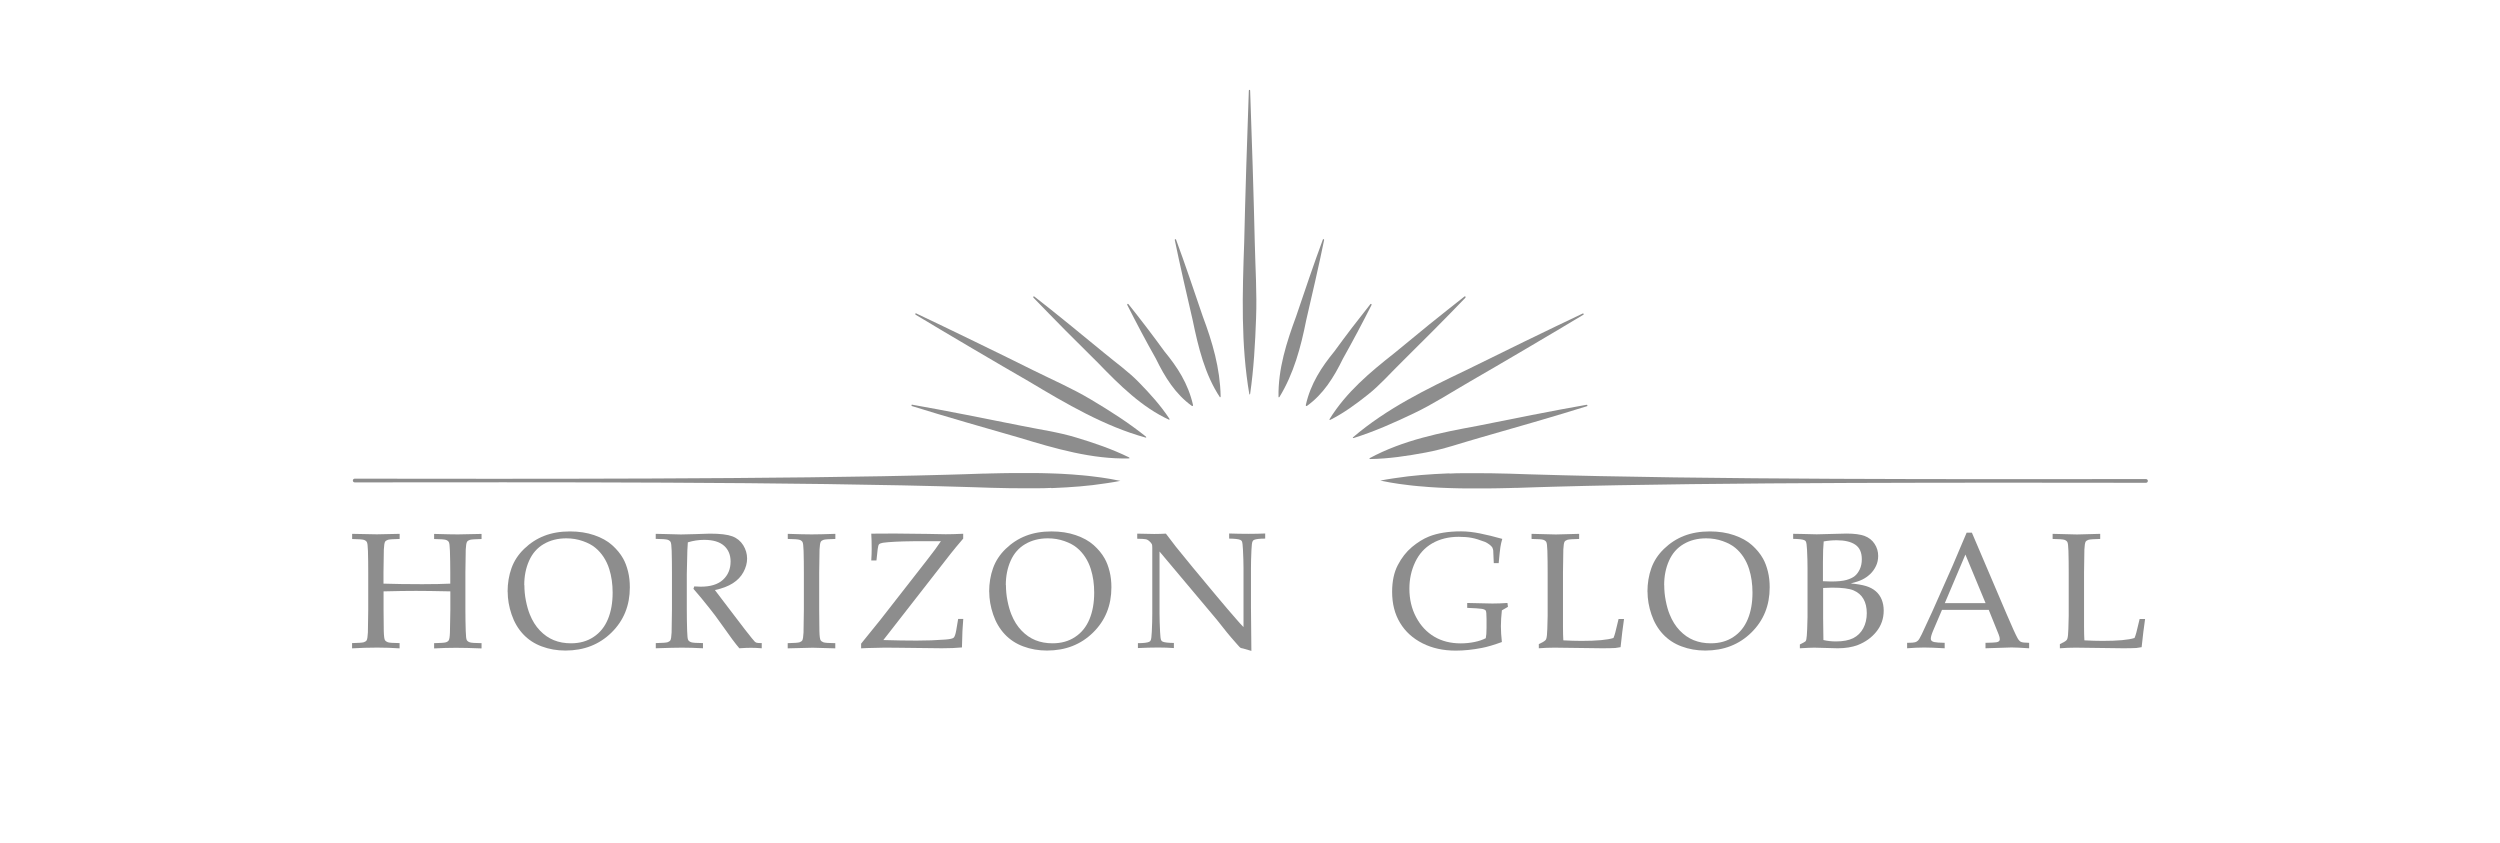 <?xml version="1.0" encoding="UTF-8"?> <svg xmlns="http://www.w3.org/2000/svg" id="a" viewBox="0 0 362 122"><g id="b"><path d="M152.2,70.67c.08,0,.15,0,.23,0,.54-.02,1.09-.05,1.63-.08.13,0,.25-.02.38-.02.6-.04,1.21-.08,1.81-.13h.03c.63-.05,1.26-.12,1.89-.19.1-.01.2-.02.3-.04.51-.06,1.02-.13,1.54-.21.14-.02.28-.04.41-.06.6-.09,1.21-.19,1.81-.31h0c-.44-.09-.9-.18-1.35-.26-.12-.02-.23-.04-.35-.06-.34-.06-.68-.11-1.02-.16-.18-.02-.36-.05-.54-.07-.29-.04-.57-.08-.86-.11-.2-.02-.4-.04-.6-.07-.27-.03-.55-.06-.82-.08-.21-.02-.43-.04-.64-.05-.27-.02-.54-.05-.81-.07-.22-.02-.44-.03-.65-.04-.27-.02-.54-.03-.81-.05-.22-.01-.44-.02-.67-.03-.27-.01-.54-.02-.81-.03-.23,0-.46-.01-.68-.02-.26,0-.53-.02-.79-.02-.23,0-.46,0-.7-.01-.26,0-.52,0-.79,0h-1.48c-.25,0-.49,0-.74,0-.24,0-.48,0-.72,0-.26,0-.53,0-.79.01-.22,0-.43,0-.65.01-.29,0-.58.01-.87.02-.18,0-.35,0-.53.01-.34,0-.68.02-1.02.03-.09,0-.19,0-.28,0-.91.03-1.81.06-2.69.09-.56.02-1.13.04-1.71.05-.21,0-.43.01-.65.02-23.53.67-62.27.6-85.85.57-.14,0-.27.12-.27.27s.12.27.27.27c26.64-.02,63.56-.11,89.38.69,1.82.07,3.65.12,5.48.15h.12c.56,0,1.11.01,1.67.01h.51c.49,0,.98,0,1.47,0,.12,0,.25,0,.37,0,.62,0,1.23-.02,1.85-.05h0Z" fill="#8d8d8d"></path><path d="M209.9,68.55c-.08,0-.15,0-.23,0-.54.02-1.09.05-1.63.08-.13,0-.25.02-.38.02-.6.04-1.21.08-1.81.13h-.03c-.63.05-1.26.12-1.89.19-.1.01-.2.02-.3.04-.51.06-1.02.13-1.54.21-.14.02-.28.04-.41.06-.6.09-1.21.19-1.81.31h0c.44.09.9.18,1.35.26.12.02.23.04.35.06.34.06.68.11,1.02.16.18.02.36.05.54.07.29.04.57.08.86.11.2.02.4.04.6.07.27.03.55.06.82.08.21.02.43.04.64.05.27.02.54.05.81.07.22.02.44.03.65.04.27.02.54.03.81.05.22.01.44.02.67.03.27.01.54.02.81.03.23,0,.46.01.68.02.26,0,.53.02.79.02.23,0,.46,0,.7.01.26,0,.52,0,.79,0h1.48c.25,0,.49,0,.74,0,.24,0,.48,0,.72,0,.26,0,.53,0,.79-.01.22,0,.43,0,.65-.01.29,0,.58-.01.87-.02.18,0,.35,0,.53-.01.34,0,.68-.02,1.02-.03.09,0,.19,0,.28,0,.91-.03,1.81-.06,2.69-.09.56-.02,1.13-.04,1.71-.05.21,0,.43-.01.65-.02,23.53-.67,62.27-.6,85.85-.57.14,0,.27-.12.27-.27s-.12-.27-.27-.27c-26.64.02-63.56.11-89.38-.69-1.82-.07-3.65-.12-5.48-.15h-.12c-.56,0-1.11-.01-1.67-.01h-.51c-.49,0-.98,0-1.47,0-.12,0-.25,0-.37,0-.62,0-1.23.02-1.85.05h0Z" fill="#8d8d8d"></path><path d="M181.02,13.11c.21,5.47.55,16.48.67,21.96.08,3.66.33,7.32.19,10.98-.13,3.66-.33,7.32-.86,10.98,0,.06-.06.1-.11.09-1.25-7.21-1.01-14.71-.75-22.05.12-5.47.46-16.49.67-21.96,0-.13.19-.14.19,0h0Z" fill="#8d8d8d"></path><path d="M170.29,34.69c1.18,3.18,2.76,7.85,3.87,11.12,1.39,3.71,2.51,7.47,2.59,11.6,0,.07-.04.12-.1.12-2.17-3.27-3.14-7.24-3.95-11.17-.79-3.41-1.9-8.21-2.59-11.6-.03-.12.14-.19.18-.07h0Z" fill="#8d8d8d"></path><path d="M163.39,44.03c1.79,2.24,3.53,4.52,5.22,6.85,1.86,2.26,3.44,4.66,4.14,7.77.02.1-.08.19-.16.13-2.37-1.69-3.9-4.14-5.22-6.85-1.44-2.55-2.81-5.14-4.14-7.77-.06-.11.08-.23.16-.13h0Z" fill="#8d8d8d"></path><path d="M149.76,42.93c2.99,2.31,7.23,5.8,10.2,8.24,1.68,1.4,3.47,2.65,5.01,4.25,1.55,1.59,3.06,3.25,4.36,5.21.03.05.02.12-.02.16-3.93-1.79-7.19-5.01-10.3-8.23l-4.71-4.69c-1.55-1.59-3.12-3.16-4.66-4.77-.08-.08.02-.26.12-.17h0Z" fill="#8d8d8d"></path><path d="M132.66,45.38c4.24,2,12.72,6.12,16.92,8.22,2.81,1.4,5.68,2.63,8.4,4.26,2.72,1.62,5.4,3.32,7.95,5.36.05.04.05.11.02.16-5.98-1.63-11.57-4.92-17.02-8.18-4.09-2.35-12.3-7.18-16.35-9.63-.1-.06-.03-.26.08-.2h0Z" fill="#8d8d8d"></path><path d="M132.09,58.6c4.58.8,11.2,2.13,15.84,3.06,2.63.54,5.3.9,7.89,1.69,2.59.78,5.16,1.65,7.67,2.88.05.02.07.09.05.15-5.39.14-10.73-1.42-15.93-3-4.58-1.31-11.06-3.17-15.56-4.58-.11-.03-.08-.24.04-.22h0Z" fill="#8d8d8d"></path><path d="M191.73,34.76c-.68,3.37-1.8,8.21-2.59,11.6-.78,3.94-1.81,7.74-3.87,11.12-.03.05-.09.07-.14.03-.08-4.11,1.18-7.98,2.55-11.7,1.11-3.29,2.68-7.93,3.87-11.12.04-.12.21-.06.18.07h0Z" fill="#8d8d8d"></path><path d="M198.6,44.16c-1.33,2.63-2.71,5.22-4.14,7.77-1.32,2.71-2.85,5.16-5.22,6.85-.07.06-.18-.03-.16-.13.7-3.11,2.29-5.51,4.14-7.77,1.69-2.33,3.44-4.61,5.22-6.85.07-.09.21.02.16.13h0Z" fill="#8d8d8d"></path><path d="M212.2,43.1c-2.66,2.79-6.6,6.72-9.37,9.46-1.58,1.55-3.06,3.25-4.78,4.6-1.71,1.36-3.47,2.65-5.43,3.64-.05.02-.11,0-.13-.06,2.44-3.97,5.93-6.86,9.38-9.58l5.07-4.16c1.71-1.36,3.41-2.74,5.13-4.08.09-.07.21.08.12.17h0Z" fill="#8d8d8d"></path><path d="M229.26,45.58c-4.06,2.45-12.25,7.27-16.35,9.63-2.74,1.58-5.4,3.32-8.23,4.66-2.83,1.35-5.68,2.62-8.68,3.56-.05.02-.11-.02-.12-.08,4.93-4.22,10.72-7.03,16.39-9.74,4.2-2.09,12.69-6.22,16.92-8.22.1-.05.19.14.08.2h0Z" fill="#8d8d8d"></path><path d="M229.79,58.82c-4.47,1.4-10.99,3.28-15.56,4.58-2.6.73-5.16,1.65-7.81,2.13-2.64.49-5.3.9-8.03.94-.05,0-.1-.05-.1-.11,4.88-2.64,10.31-3.71,15.62-4.69,4.65-.94,11.23-2.26,15.84-3.06.11-.02.16.19.04.22h0Z" fill="#8d8d8d"></path><path d="M217.49,92.96c-1.18.43-2.16.72-2.91.86-1.33.26-2.6.39-3.79.39-1.8,0-3.41-.35-4.81-1.06s-2.49-1.69-3.25-2.96c-.77-1.27-1.15-2.76-1.15-4.49,0-1.52.27-2.81.82-3.87.55-1.06,1.23-1.93,2.05-2.62.82-.68,1.64-1.19,2.46-1.52,1.25-.5,2.81-.75,4.66-.75.86,0,1.78.11,2.73.3s2.03.45,3.23.79c-.12.4-.21.79-.27,1.17s-.14,1.16-.25,2.34h-.71l-.06-1.33c0-.2-.02-.37-.02-.49s-.06-.28-.15-.48c-.21-.28-.55-.53-1.01-.76-.79-.3-1.45-.51-1.97-.6-.52-.1-1.14-.15-1.86-.15-1.48,0-2.76.32-3.85.95-1.09.63-1.9,1.53-2.46,2.71-.56,1.18-.84,2.46-.84,3.85,0,1.53.32,2.91.98,4.14.65,1.23,1.53,2.16,2.62,2.81,1.1.65,2.37.97,3.84.97.69,0,1.35-.07,1.99-.2s1.19-.32,1.63-.55c.07-.31.11-.81.11-1.49v-1.3c0-.68-.04-1.09-.11-1.2s-.26-.21-.57-.26-1.02-.1-2.12-.14v-.71l3.65.08c.71,0,1.44-.03,2.18-.08l.07.56-.88.51c-.09.83-.14,1.6-.14,2.3s.05,1.46.14,2.27h0Z" fill="#8d8d8d"></path><path d="M222.82,93.87v-.6c.49-.23.79-.4.93-.54.08-.07.13-.16.16-.27.07-.22.12-.68.14-1.4.03-1.07.05-1.7.05-1.9v-6.28c0-1.06-.01-2.09-.04-3.11-.02-.74-.08-1.18-.17-1.31s-.23-.24-.43-.3c-.2-.07-.76-.11-1.69-.12v-.74c1.9.06,3.08.09,3.53.09.5,0,1.62-.03,3.36-.09v.74c-.93.02-1.49.06-1.69.12-.2.07-.34.16-.42.28-.09.16-.15.53-.18,1.13,0,.16-.02,1.26-.05,3.32v7.84c0,.82.02,1.48.05,1.99.89.05,1.77.08,2.64.08,2.2,0,3.74-.14,4.62-.42.1-.23.19-.5.27-.81l.47-1.94h.79c-.17,1.16-.34,2.52-.5,4.08-.32.06-.57.1-.76.12-.41.02-1.03.04-1.87.04l-6.93-.09c-.75,0-1.51.03-2.28.09h0Z" fill="#8d8d8d"></path><path d="M238.55,85.69c0-1.23.19-2.37.56-3.41s.98-1.98,1.84-2.81,1.83-1.46,2.91-1.88c1.09-.42,2.32-.64,3.72-.64,1.29,0,2.46.18,3.51.54s1.92.84,2.59,1.44c.67.6,1.21,1.25,1.6,1.95.3.53.53,1.15.71,1.87.18.72.26,1.48.26,2.3,0,2.62-.88,4.8-2.65,6.54s-3.99,2.61-6.68,2.61c-1.23,0-2.37-.2-3.43-.6-1.06-.39-1.96-.99-2.69-1.77-.73-.78-1.29-1.73-1.67-2.85-.38-1.11-.57-2.22-.57-3.31h0ZM240.98,84.73c0,.74.07,1.49.22,2.25.15.76.33,1.42.56,1.97.37.93.86,1.72,1.47,2.35.6.63,1.28,1.1,2.02,1.4.74.3,1.57.45,2.48.45,1.25,0,2.35-.3,3.27-.92.93-.61,1.62-1.47,2.08-2.58s.68-2.39.68-3.83c0-1.24-.16-2.38-.49-3.42-.2-.64-.47-1.21-.81-1.73-.34-.52-.74-.97-1.2-1.35s-1.07-.71-1.81-.97c-.74-.26-1.54-.4-2.4-.4-1.24,0-2.33.28-3.26.83-.94.55-1.64,1.35-2.11,2.4-.47,1.04-.71,2.23-.71,3.55h0Z" fill="#8d8d8d"></path><path d="M260.62,93.87v-.55c.49-.24.75-.39.81-.45s.1-.16.13-.31c.05-.23.09-.73.12-1.49.03-.76.05-1.34.05-1.73v-7.03c0-.76-.02-1.66-.07-2.68-.03-.65-.09-1.04-.16-1.2-.05-.1-.14-.18-.25-.22-.26-.11-.79-.17-1.6-.18v-.74c.26.02.58.02.97.02l2.44.06,4.31-.11c1.14,0,2.02.12,2.63.35s1.1.61,1.44,1.14c.35.53.52,1.11.52,1.75,0,.51-.1,1-.31,1.44-.21.45-.49.84-.83,1.17-.35.33-.73.6-1.16.81-.42.21-.98.39-1.67.56.91.09,1.65.21,2.21.38.56.17,1.03.42,1.41.75.38.33.67.73.86,1.21.19.48.29,1,.29,1.59,0,1.15-.35,2.17-1.05,3.04-.7.88-1.6,1.52-2.7,1.95-.82.31-1.79.47-2.91.47l-3.39-.09c-.37,0-1.07.03-2.09.09h0ZM263.96,84.16c.44.02.83.04,1.17.04.97,0,1.71-.07,2.23-.22s.93-.34,1.22-.58.53-.57.72-.98c.19-.41.29-.89.29-1.44,0-.97-.31-1.67-.93-2.1-.62-.43-1.52-.65-2.71-.65-.66,0-1.29.06-1.88.17-.07.65-.11,1.64-.11,2.99v2.77ZM264,92.67c.58.14,1.2.21,1.85.21,1.03,0,1.86-.16,2.49-.47.63-.32,1.11-.79,1.46-1.43.34-.64.51-1.37.51-2.19s-.16-1.5-.48-2.06c-.32-.56-.8-.97-1.43-1.24-.63-.27-1.68-.4-3.13-.4-.33,0-.76.02-1.28.05v4.42c0,.43.01,1.46.04,3.11h0Z" fill="#8d8d8d"></path><path d="M276.15,93.87v-.79c.62,0,1-.03,1.15-.08.15-.04.29-.12.42-.24s.31-.43.56-.94c.14-.29.65-1.38,1.52-3.28l2.92-6.58c.32-.72,1-2.33,2.05-4.83h.76l4.99,11.7c.81,1.9,1.35,3.09,1.62,3.57.15.27.31.45.49.54s.57.13,1.19.14v.79c-1.22-.08-2.07-.12-2.55-.12l-3.77.12v-.79c.87-.02,1.4-.04,1.59-.08.19-.04.31-.09.38-.17.07-.07.1-.16.1-.28,0-.17-.05-.39-.16-.67l-1.44-3.57h-6.77l-1.28,3c-.23.54-.34.93-.34,1.18,0,.11.03.2.09.27.09.1.22.17.4.21.29.06.79.1,1.52.11v.79c-1.32-.07-2.3-.11-2.96-.11-.76,0-1.58.04-2.48.11h0ZM281.6,87.33h5.91l-2.92-7.03-2.98,7.03Z" fill="#8d8d8d"></path><path d="M298.27,93.87v-.6c.49-.23.79-.4.93-.54.08-.07.13-.16.16-.27.07-.22.12-.68.14-1.4.03-1.07.05-1.7.05-1.9v-6.28c0-1.06-.01-2.09-.04-3.11-.02-.74-.08-1.18-.17-1.31s-.23-.24-.43-.3-.76-.11-1.69-.12v-.74c1.9.06,3.08.09,3.53.09.5,0,1.62-.03,3.36-.09v.74c-.93.02-1.49.06-1.69.12s-.34.16-.42.28c-.09.16-.15.53-.18,1.13,0,.16-.02,1.26-.05,3.32v7.84c0,.82.02,1.48.05,1.99.89.05,1.77.08,2.64.08,2.2,0,3.74-.14,4.62-.42.1-.23.19-.5.27-.81l.47-1.94h.79c-.17,1.16-.34,2.52-.5,4.08-.32.06-.57.1-.76.12-.41.02-1.03.04-1.87.04l-6.93-.09c-.75,0-1.51.03-2.28.09h0Z" fill="#8d8d8d"></path><path d="M50.99,78.04v-.74l3.58.07,3.3-.07v.74c-.93.02-1.49.06-1.69.12-.2.07-.34.16-.42.28-.09.16-.15.53-.18,1.13,0,.16-.02,1.26-.05,3.32v1.62c1.54.05,3.41.08,5.61.08,1.69,0,3.04-.03,4.06-.08v-1.62c0-1.06-.02-2.09-.05-3.11-.02-.74-.08-1.18-.17-1.31s-.23-.24-.43-.3-.76-.11-1.69-.12v-.74c1.68.05,2.83.07,3.45.07.23,0,1.37-.02,3.42-.07v.74c-.92.02-1.48.06-1.69.12-.2.07-.34.16-.41.28-.1.16-.16.53-.19,1.13,0,.16-.02,1.26-.05,3.31v5.4c0,1.06.02,2.09.05,3.09.02.74.07,1.18.16,1.32.09.14.23.24.44.31.2.07.77.11,1.69.12v.76c-1.51-.06-2.74-.09-3.7-.09-1.02,0-2.08.03-3.17.09v-.76c.93-.02,1.49-.06,1.69-.12s.34-.16.42-.28c.1-.16.16-.53.18-1.13,0-.16.03-1.27.06-3.31v-2.66c-2.18-.05-3.84-.07-4.97-.07-1.23,0-2.8.02-4.7.07v2.66c0,1.06.01,2.09.03,3.08.02.74.08,1.18.17,1.32s.23.24.43.31c.2.07.76.11,1.69.12v.76c-1.05-.07-2.14-.11-3.25-.11-1.22,0-2.43.04-3.63.11v-.76c.92-.02,1.48-.06,1.69-.12.2-.07.34-.16.42-.28.09-.16.15-.53.18-1.13,0-.16.02-1.27.05-3.31v-5.4c0-1.06-.01-2.09-.04-3.1-.02-.74-.08-1.18-.17-1.31s-.23-.24-.43-.3-.76-.11-1.69-.12h0Z" fill="#8d8d8d"></path><path d="M73.5,85.69c0-1.23.19-2.37.56-3.41.37-1.04.98-1.98,1.84-2.81s1.83-1.46,2.91-1.88,2.32-.64,3.72-.64c1.29,0,2.46.18,3.51.54s1.92.84,2.59,1.44c.67.6,1.21,1.25,1.6,1.95.3.53.53,1.15.71,1.87.18.72.26,1.48.26,2.3,0,2.62-.88,4.8-2.65,6.54s-3.99,2.61-6.68,2.61c-1.23,0-2.37-.2-3.43-.6-1.06-.39-1.96-.99-2.69-1.77-.73-.78-1.29-1.73-1.67-2.85-.38-1.11-.57-2.22-.57-3.31h0ZM75.93,84.73c0,.74.07,1.49.22,2.25s.34,1.42.56,1.97c.37.93.86,1.72,1.47,2.35.6.63,1.28,1.1,2.02,1.4.74.3,1.57.45,2.48.45,1.25,0,2.35-.3,3.27-.92.93-.61,1.62-1.47,2.08-2.58s.68-2.39.68-3.83c0-1.24-.16-2.38-.49-3.42-.2-.64-.47-1.21-.81-1.73-.34-.52-.74-.97-1.2-1.35-.46-.39-1.07-.71-1.81-.97s-1.54-.4-2.4-.4c-1.24,0-2.33.28-3.27.83s-1.64,1.35-2.11,2.4c-.47,1.04-.71,2.23-.71,3.55h0Z" fill="#8d8d8d"></path><path d="M94.95,78.04v-.74c.3,0,.77.02,1.39.03l2.25.06c.44,0,1.14-.02,2.07-.05,1.22-.05,1.92-.07,2.12-.07,1.49,0,2.57.13,3.26.39s1.21.7,1.58,1.29c.37.6.56,1.24.56,1.94,0,.65-.18,1.3-.53,1.95s-.86,1.18-1.53,1.61c-.67.43-1.53.76-2.6.99.19.27.65.88,1.38,1.82l2.95,3.87c.84,1.08,1.33,1.68,1.47,1.81.07.05.14.09.21.12.12.04.37.06.77.06v.75c-.59-.05-1.11-.07-1.55-.07s-1.02.02-1.69.07c-.51-.58-1.36-1.72-2.55-3.42-.66-.94-1.25-1.73-1.76-2.36-.82-1.04-1.6-1.99-2.34-2.83l.12-.35c.41.02.71.04.93.04,1.42,0,2.5-.33,3.23-1s1.1-1.55,1.1-2.65c0-.96-.32-1.72-.95-2.28-.63-.56-1.59-.85-2.87-.85-.8,0-1.59.12-2.37.36-.03.42-.05.81-.07,1.18,0,.11-.04,1.24-.08,3.39v5.18c0,1.06.02,2.09.05,3.09.02.74.07,1.18.16,1.32.09.14.23.24.44.31.2.07.77.11,1.69.12v.75c-1.11-.06-2.13-.09-3.05-.09-.75,0-2.01.03-3.78.09v-.75c.92-.02,1.48-.06,1.69-.12.2-.07.34-.16.42-.28.09-.16.15-.53.18-1.13,0-.16.02-1.27.05-3.32v-5.4c0-1.06-.01-2.09-.04-3.11-.02-.74-.08-1.18-.17-1.31s-.23-.24-.43-.3-.76-.11-1.69-.12v.02Z" fill="#8d8d8d"></path><path d="M120.95,93.13v.75c-1.66-.06-2.75-.09-3.27-.09l-3.62.09v-.75c.92-.02,1.48-.06,1.69-.12.2-.07.34-.16.42-.28.09-.16.15-.53.18-1.13,0-.16.02-1.27.05-3.32v-5.4c0-1.06-.01-2.09-.04-3.11-.02-.74-.08-1.18-.17-1.31s-.23-.24-.43-.3-.76-.11-1.69-.12v-.74c1.49.05,2.64.08,3.45.08s1.93-.03,3.44-.08v.74c-.93.02-1.49.06-1.69.12s-.34.16-.42.28c-.09.16-.15.53-.18,1.13,0,.16-.02,1.26-.05,3.32v5.4c0,1.06.01,2.09.03,3.09.02.74.08,1.18.17,1.32.09.14.23.24.43.31s.76.11,1.69.12h0Z" fill="#8d8d8d"></path><path d="M124.69,93.87v-.67l2.82-3.49,6.68-8.56c.94-1.2,1.62-2.12,2.05-2.78h-3.97c-2.04.02-3.51.1-4.41.22-.28.05-.46.12-.56.21s-.16.33-.21.71l-.18,1.65h-.75c.04-.66.06-1.21.06-1.65,0-.86-.02-1.6-.06-2.23.34-.02,1.58-.02,3.72-.02l4.38.05,2.67.05c.64,0,1.48-.02,2.54-.07v.7c-.81.95-1.41,1.67-1.8,2.17l-9.76,12.52c.22,0,1.05.02,2.51.06.81.02,1.58.02,2.32.02,1.47,0,2.85-.05,4.13-.15.69-.05,1.1-.15,1.23-.28s.26-.48.36-1.05l.28-1.66h.74c-.05.62-.09,1.21-.12,1.77l-.07,2.36c-.79.08-1.76.12-2.92.12l-6.03-.07-2.2-.02c-.09,0-.95.02-2.61.06-.3,0-.58.02-.84.04h0Z" fill="#8d8d8d"></path><path d="M143.23,85.69c0-1.23.19-2.37.56-3.41.37-1.04.98-1.98,1.84-2.81s1.83-1.46,2.91-1.88,2.32-.64,3.72-.64c1.29,0,2.46.18,3.51.54s1.92.84,2.59,1.44c.67.6,1.21,1.25,1.6,1.95.3.53.53,1.15.71,1.87.18.72.26,1.48.26,2.3,0,2.62-.88,4.8-2.65,6.54s-3.99,2.61-6.68,2.61c-1.23,0-2.37-.2-3.43-.6-1.06-.39-1.96-.99-2.69-1.77-.73-.78-1.29-1.73-1.67-2.85-.38-1.11-.57-2.22-.57-3.31h0ZM145.66,84.73c0,.74.07,1.49.22,2.25s.34,1.42.56,1.97c.37.93.86,1.72,1.47,2.35.6.63,1.28,1.1,2.02,1.4.74.3,1.57.45,2.48.45,1.25,0,2.35-.3,3.27-.92.93-.61,1.62-1.47,2.08-2.58.46-1.11.68-2.39.68-3.83,0-1.24-.16-2.38-.49-3.42-.2-.64-.47-1.21-.81-1.73-.34-.52-.74-.97-1.2-1.35-.46-.39-1.07-.71-1.81-.97s-1.54-.4-2.4-.4c-1.24,0-2.33.28-3.27.83s-1.64,1.35-2.11,2.4c-.47,1.04-.71,2.23-.71,3.55h0Z" fill="#8d8d8d"></path><path d="M164.77,93.87v-.74c.82,0,1.36-.07,1.62-.19.11-.05.19-.12.23-.22.08-.16.13-.56.16-1.23.05-1.03.07-1.91.07-2.66v-9.51c0-.26-.02-.42-.05-.5-.06-.14-.2-.31-.42-.5-.14-.12-.3-.21-.49-.24-.19-.04-.59-.06-1.22-.07v-.74c1.3.03,2.12.05,2.46.05.57,0,1.14-.02,1.69-.05.66.86,1.15,1.5,1.46,1.91l2.42,2.97,3.53,4.24c1.13,1.35,2.04,2.42,2.73,3.2.44.51.8.92,1.1,1.21v-8.53c0-.76-.03-1.66-.08-2.68-.03-.65-.08-1.04-.15-1.2-.05-.1-.14-.18-.25-.22-.26-.11-.79-.17-1.6-.18v-.74c.92.03,1.85.05,2.8.05.89,0,1.69-.02,2.42-.05v.74c-.81,0-1.35.07-1.6.18-.11.05-.19.12-.23.23-.08.15-.13.56-.16,1.23-.05,1.03-.07,1.91-.07,2.65v5.61c0,1.14.02,3.25.06,6.36l-1.21-.35-.28-.06s-.09-.04-.13-.07c-.05-.04-.2-.19-.44-.47-.65-.73-1.12-1.28-1.43-1.66l-1.51-1.9-8.3-9.88v8.95c0,.76.03,1.66.08,2.69.03.65.08,1.04.15,1.19.05.11.14.19.25.23.26.11.79.17,1.6.18v.74c-.69-.05-1.44-.08-2.27-.08-.9,0-1.89.03-2.95.08h0Z" fill="#8d8d8d"></path></g></svg> 
